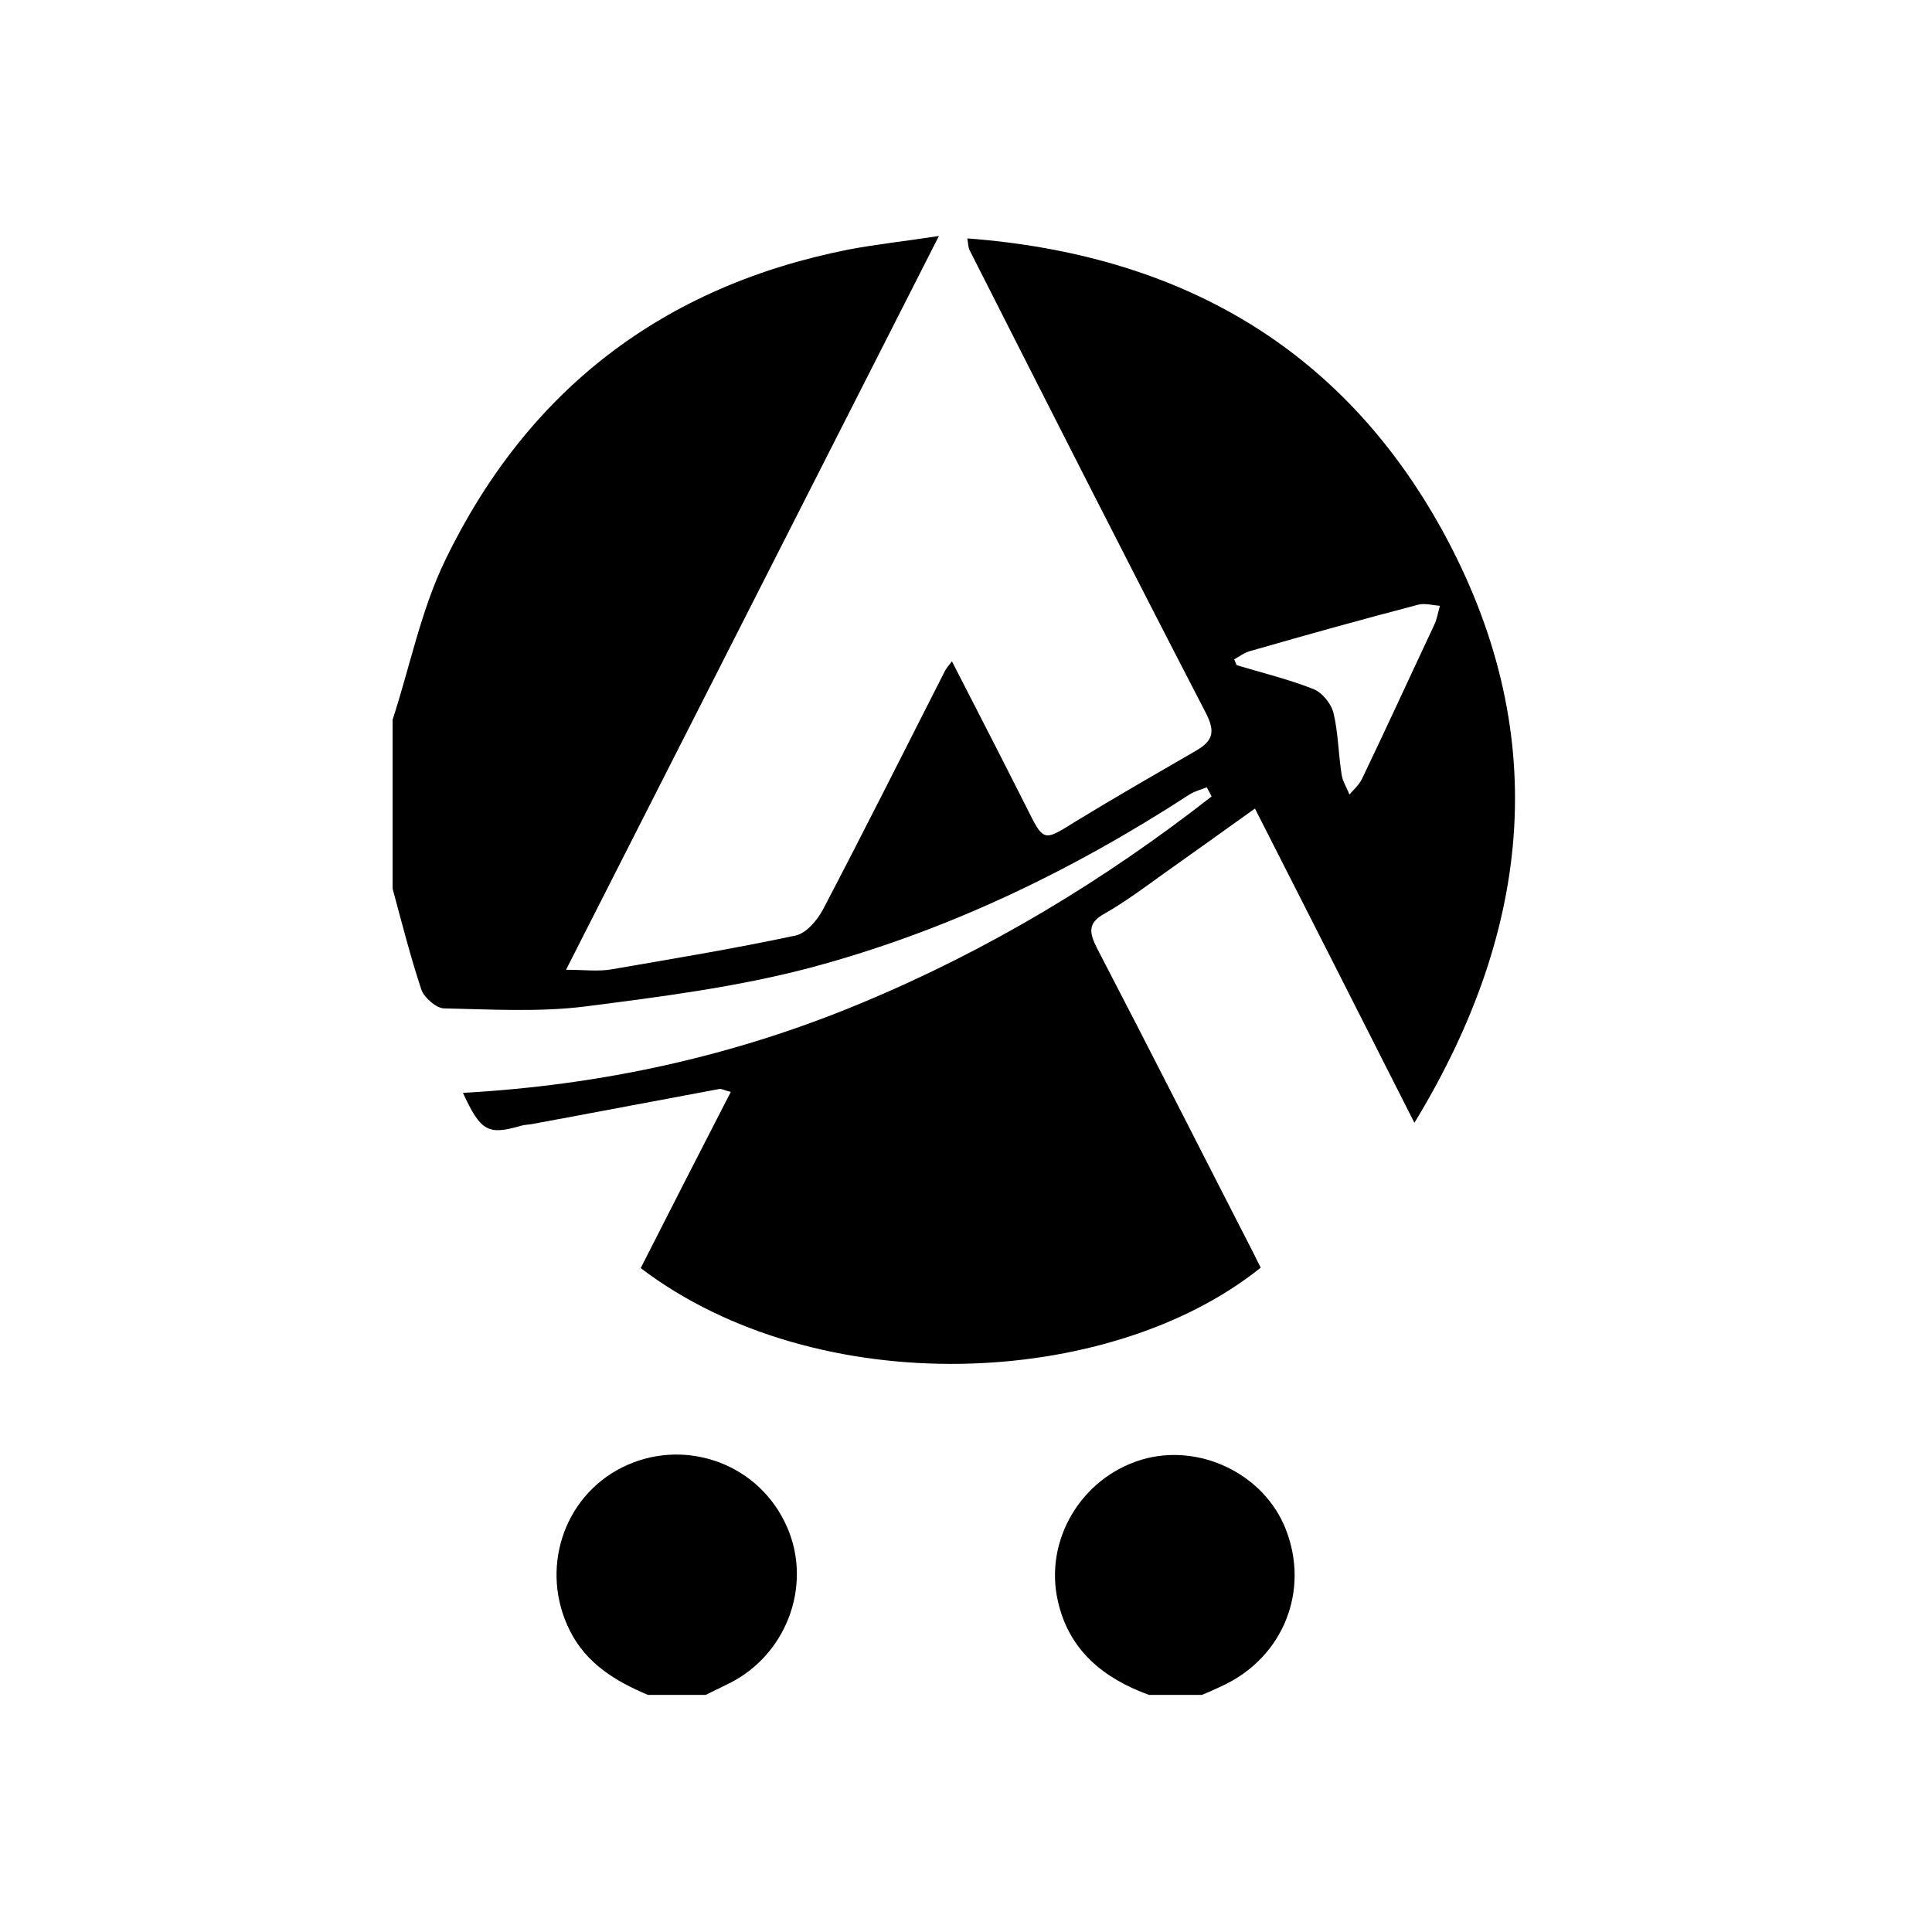 <svg width="187" height="187" viewBox="0 0 187 187" fill="none" xmlns="http://www.w3.org/2000/svg">
<path d="M38 69.661C39.679 64.521 40.751 59.054 43.083 54.241C51.056 37.747 64.159 27.7 82.159 24.149C84.863 23.635 87.568 23.355 90.878 22.841C78.755 46.718 66.911 69.988 54.787 93.865C56.559 93.865 57.911 94.052 59.217 93.819C65.185 92.79 71.107 91.809 77.029 90.548C78.055 90.314 79.128 89.052 79.687 87.978C83.697 80.314 87.568 72.605 91.484 64.895C91.624 64.661 91.811 64.427 92.137 64.007C94.609 68.82 96.987 73.446 99.318 78.072C101.044 81.529 100.95 81.483 104.168 79.473C107.992 77.137 111.908 74.894 115.779 72.651C117.457 71.67 117.644 70.782 116.665 68.913C108.971 54.054 101.417 39.148 93.863 24.243C93.723 24.009 93.723 23.682 93.629 23.075C114.007 24.616 129.768 33.495 139.607 51.344C150.145 70.549 148.513 89.613 136.902 108.678C131.633 98.257 126.597 88.352 121.468 78.258C118.343 80.501 115.452 82.557 112.561 84.613C110.743 85.922 108.924 87.277 106.966 88.398C105.24 89.333 105.427 90.267 106.173 91.763C111.302 101.622 116.338 111.575 121.421 121.481C121.607 121.901 121.841 122.322 122.027 122.695C107.385 134.471 79.128 135.732 62.014 122.742C64.859 117.135 67.75 111.481 70.734 105.687C70.128 105.547 69.848 105.36 69.615 105.407C63.553 106.528 57.491 107.696 51.383 108.818C51.056 108.864 50.777 108.864 50.45 108.958C47.233 109.892 46.533 109.519 44.808 105.78C58.237 105.033 71.061 102.229 83.371 97.089C95.635 91.996 106.872 85.221 117.271 77.09C117.131 76.81 116.991 76.53 116.805 76.203C116.245 76.436 115.639 76.576 115.126 76.903C103.702 84.333 91.531 90.174 78.382 93.678C71.294 95.547 63.926 96.482 56.652 97.416C52.175 97.977 47.559 97.697 42.989 97.603C42.243 97.603 41.078 96.575 40.798 95.828C39.725 92.604 38.886 89.286 38 86.015C38 80.548 38 75.128 38 69.661ZM119.462 63.82C119.556 64.007 119.602 64.194 119.696 64.381C122.167 65.128 124.685 65.736 127.063 66.67C127.949 66.997 128.835 68.072 129.068 69.007C129.535 70.922 129.535 72.978 129.861 74.988C129.954 75.642 130.374 76.249 130.607 76.903C131.027 76.436 131.54 75.969 131.819 75.408C134.198 70.455 136.482 65.455 138.814 60.502C139.094 59.942 139.187 59.241 139.373 58.633C138.674 58.587 137.881 58.353 137.228 58.54C131.866 59.942 126.504 61.437 121.141 62.979C120.488 63.119 119.975 63.54 119.462 63.82Z" fill="black"/>
<path d="M62.713 164.049C59.589 162.741 56.744 161.012 55.159 157.835C52.221 151.994 54.459 144.938 60.195 142.041C65.977 139.144 73.018 141.434 75.909 147.228C78.8 152.928 76.376 160.031 70.594 162.928C69.847 163.302 69.055 163.675 68.309 164.049C66.443 164.049 64.578 164.049 62.713 164.049Z" fill="black"/>
<path d="M111.209 164.049C106.826 162.46 103.469 159.75 102.396 154.984C101.044 149.096 104.634 143.068 110.463 141.293C116.059 139.611 122.354 142.648 124.452 148.021C126.784 153.956 124.219 160.357 118.437 163.114C117.737 163.441 117.038 163.768 116.338 164.049C114.613 164.049 112.935 164.049 111.209 164.049Z" fill="black"/>
</svg>
